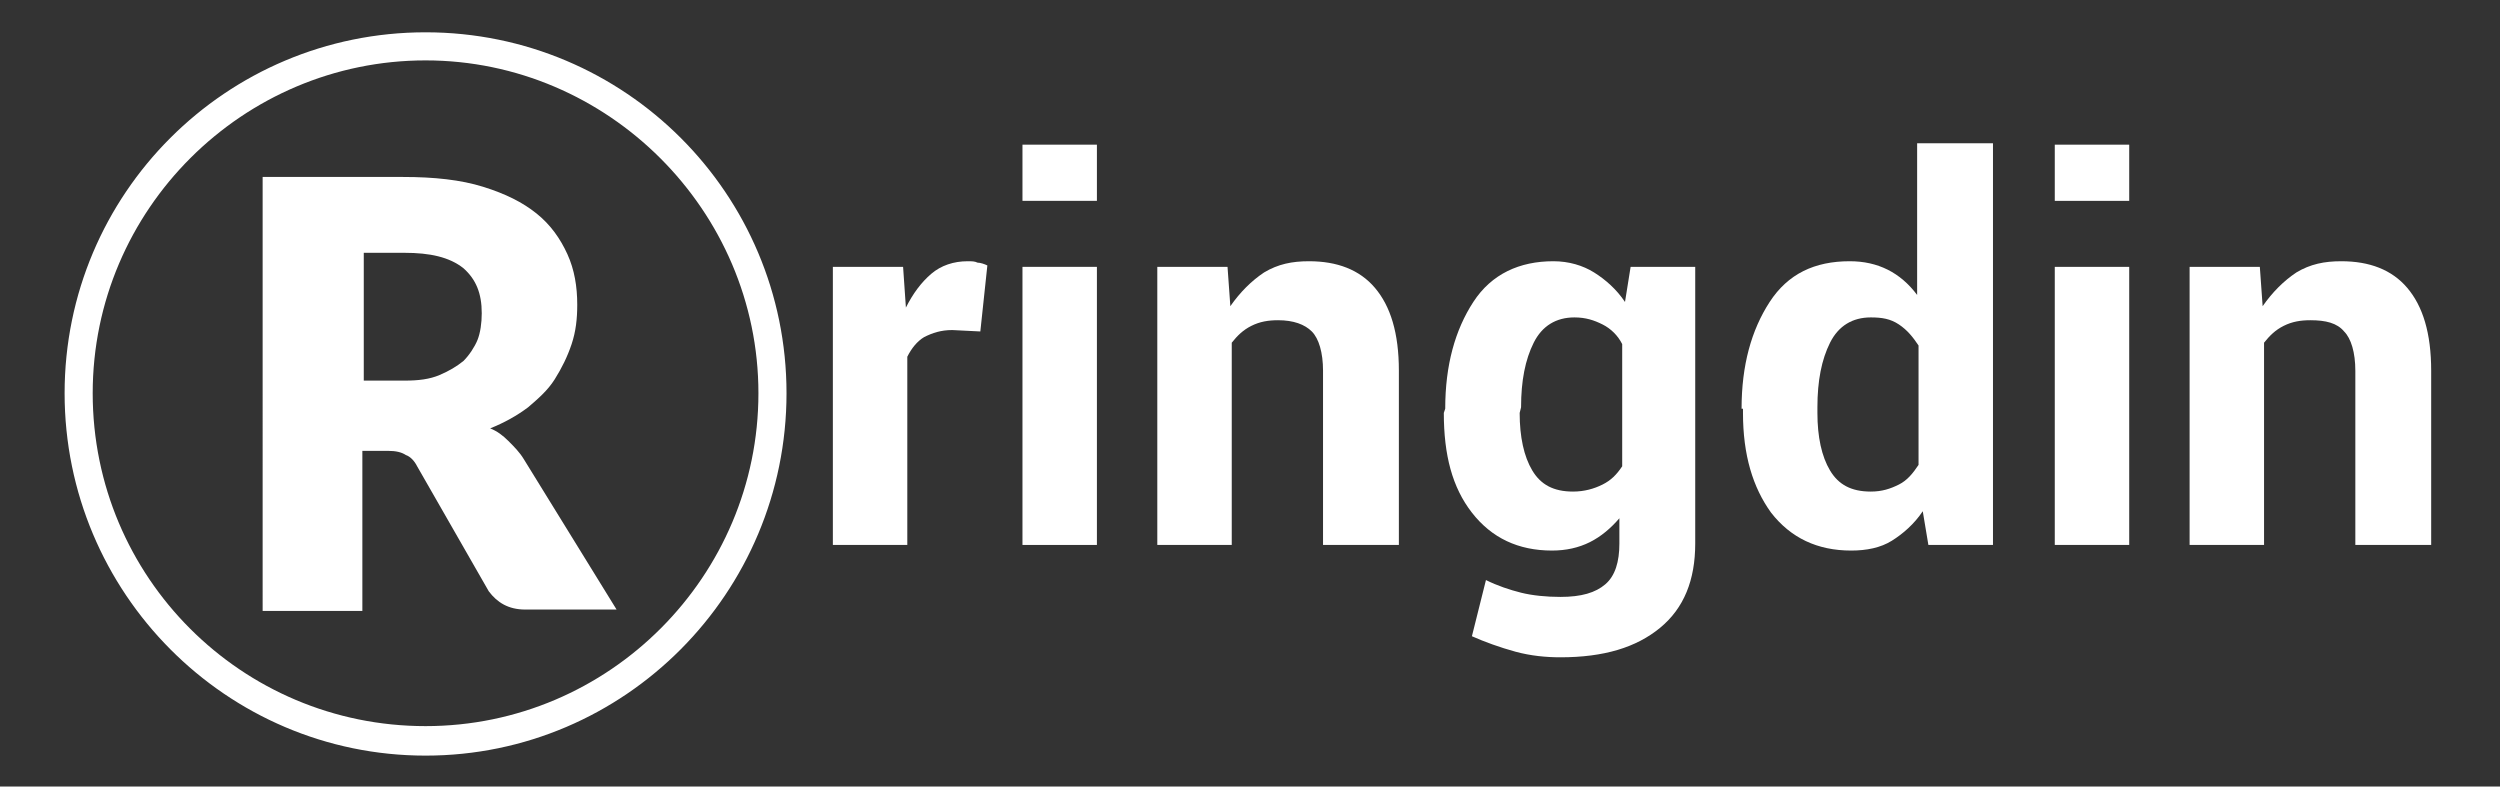 <?xml version="1.0" encoding="utf-8"?>
<!-- Generator: Adobe Illustrator 23.0.0, SVG Export Plug-In . SVG Version: 6.00 Build 0)  -->
<svg version="1.1" id="Layer_1" xmlns="http://www.w3.org/2000/svg" xmlns:xlink="http://www.w3.org/1999/xlink" x="0px" y="0px"
	 viewBox="0 0 178 56" style="enable-background:new 0 0 178 56;" xml:space="preserve">
<rect x="0" y="0" width="178" height="56" fill="#333333" stroke="none"/>
<style type="text/css">
	.st0{fill:#FFFFFF;}
	.st1{enable-background:new    ;}
</style>
<g>
	<g>
		<g>
			<path class="st0" d="M30.3,53.8C16.1,53.8,4.6,42.2,4.6,28S16.1,2.3,30.3,2.3S56,13.8,56,28S44.5,53.8,30.3,53.8z M30.3,4.3
				C17.3,4.3,6.6,14.9,6.6,28s10.6,23.7,23.7,23.7S54,41,54,28S43.3,4.3,30.3,4.3z"/>
		</g>
	</g>
	<g>
		<g>
			<g>
				<path class="st0" d="M43.9,43.4h-6.5c-1.2,0-2-0.5-2.6-1.3l-5.1-8.9c-0.2-0.4-0.5-0.7-0.8-0.8c-0.3-0.2-0.7-0.3-1.3-0.3h-1.8
					v11.4h-7.1V12.6h10c2.2,0,4.1,0.2,5.7,0.7s2.8,1.1,3.8,1.9s1.7,1.8,2.2,2.9s0.7,2.3,0.7,3.6c0,1-0.1,1.9-0.4,2.8
					S40,26.2,39.5,27s-1.2,1.4-1.9,2c-0.8,0.6-1.7,1.1-2.7,1.5c0.5,0.2,0.9,0.5,1.3,0.9c0.4,0.4,0.8,0.8,1.1,1.3L43.9,43.4z
					 M28.8,27.1c1,0,1.8-0.1,2.5-0.4s1.2-0.6,1.7-1c0.4-0.4,0.8-1,1-1.5s0.3-1.2,0.3-1.9c0-1.4-0.4-2.4-1.3-3.2
					c-1-0.8-2.4-1.1-4.2-1.1h-2.9v9.1H28.8z"/>
			</g>
		</g>
	</g>
	<g>
		<g class="st1">
			<path class="st0" d="M69.8,23.6l-2-0.1c-0.8,0-1.4,0.2-2,0.5c-0.5,0.3-0.9,0.8-1.2,1.4v13.4h-5.3V19h5l0.2,2.9
				c0.5-1,1.1-1.8,1.8-2.4c0.7-0.6,1.6-0.9,2.6-0.9c0.3,0,0.5,0,0.7,0.1c0.2,0,0.5,0.1,0.7,0.2L69.8,23.6z"/>
			<path class="st0" d="M78.1,14.3h-5.3v-4h5.3V14.3z M78.1,38.8h-5.3V19h5.3V38.8z"/>
			<path class="st0" d="M87.4,19l0.2,2.8c0.7-1,1.5-1.8,2.4-2.4c1-0.6,2-0.8,3.2-0.8c2,0,3.6,0.6,4.7,1.9s1.7,3.2,1.7,5.9v12.4h-5.4
				V26.4c0-1.3-0.3-2.3-0.8-2.8s-1.3-0.8-2.4-0.8c-0.7,0-1.3,0.1-1.9,0.4s-1,0.7-1.4,1.2v14.4h-5.3V19H87.4z"/>
			<path class="st0" d="M102.9,29.1c0-3.1,0.7-5.6,2-7.6s3.3-2.9,5.7-2.9c1.1,0,2.1,0.3,2.9,0.8s1.6,1.2,2.2,2.1l0.4-2.5h4.6v19.7
				c0,2.6-0.8,4.6-2.5,6s-4,2.1-7.1,2.1c-1,0-2.1-0.1-3.2-0.4c-1.1-0.3-2.2-0.7-3.1-1.1l1-4c0.8,0.4,1.7,0.7,2.5,0.9
				s1.8,0.3,2.8,0.3c1.5,0,2.5-0.3,3.2-0.9c0.7-0.6,1-1.6,1-2.9v-1.8c-0.6,0.7-1.3,1.3-2.1,1.7s-1.7,0.6-2.7,0.6
				c-2.4,0-4.3-0.9-5.7-2.7c-1.4-1.8-2-4.1-2-7.1L102.9,29.1L102.9,29.1z M108.2,29.4c0,1.7,0.3,3.1,0.9,4.1s1.5,1.5,2.9,1.5
				c0.8,0,1.5-0.2,2.1-0.5s1-0.7,1.4-1.3v-8.7c-0.3-0.6-0.8-1.1-1.4-1.4s-1.2-0.5-2-0.5c-1.3,0-2.3,0.6-2.9,1.8
				c-0.6,1.2-0.9,2.7-0.9,4.6L108.2,29.4L108.2,29.4z"/>
			<path class="st0" d="M124,29.1c0-3.1,0.7-5.6,2-7.6s3.2-2.9,5.7-2.9c1,0,1.9,0.2,2.7,0.6s1.5,1,2.1,1.8V10.2h5.4v28.6h-4.6
				l-0.4-2.4c-0.6,0.9-1.4,1.6-2.2,2.1s-1.8,0.7-2.9,0.7c-2.4,0-4.3-0.9-5.7-2.7c-1.3-1.8-2-4.1-2-7.1v-0.3H124z M129.4,29.4
				c0,1.7,0.3,3.1,0.9,4.1c0.6,1,1.5,1.5,2.9,1.5c0.8,0,1.4-0.2,2-0.5s1-0.8,1.4-1.4v-8.5c-0.4-0.6-0.8-1.1-1.4-1.5
				c-0.6-0.4-1.2-0.5-2-0.5c-1.3,0-2.3,0.6-2.9,1.8c-0.6,1.2-0.9,2.7-0.9,4.6V29.4z"/>
			<path class="st0" d="M151.6,14.3h-5.3v-4h5.3V14.3z M151.6,38.8h-5.3V19h5.3V38.8z"/>
			<path class="st0" d="M160.9,19l0.2,2.8c0.7-1,1.5-1.8,2.4-2.4c1-0.6,2-0.8,3.2-0.8c2,0,3.6,0.6,4.7,1.9c1.1,1.3,1.7,3.2,1.7,5.9
				v12.4h-5.4V26.4c0-1.3-0.3-2.3-0.8-2.8c-0.5-0.6-1.3-0.8-2.4-0.8c-0.7,0-1.3,0.1-1.9,0.4s-1,0.7-1.4,1.2v14.4h-5.3V19H160.9z"/>
		</g>
	</g>
</g>
</svg>
